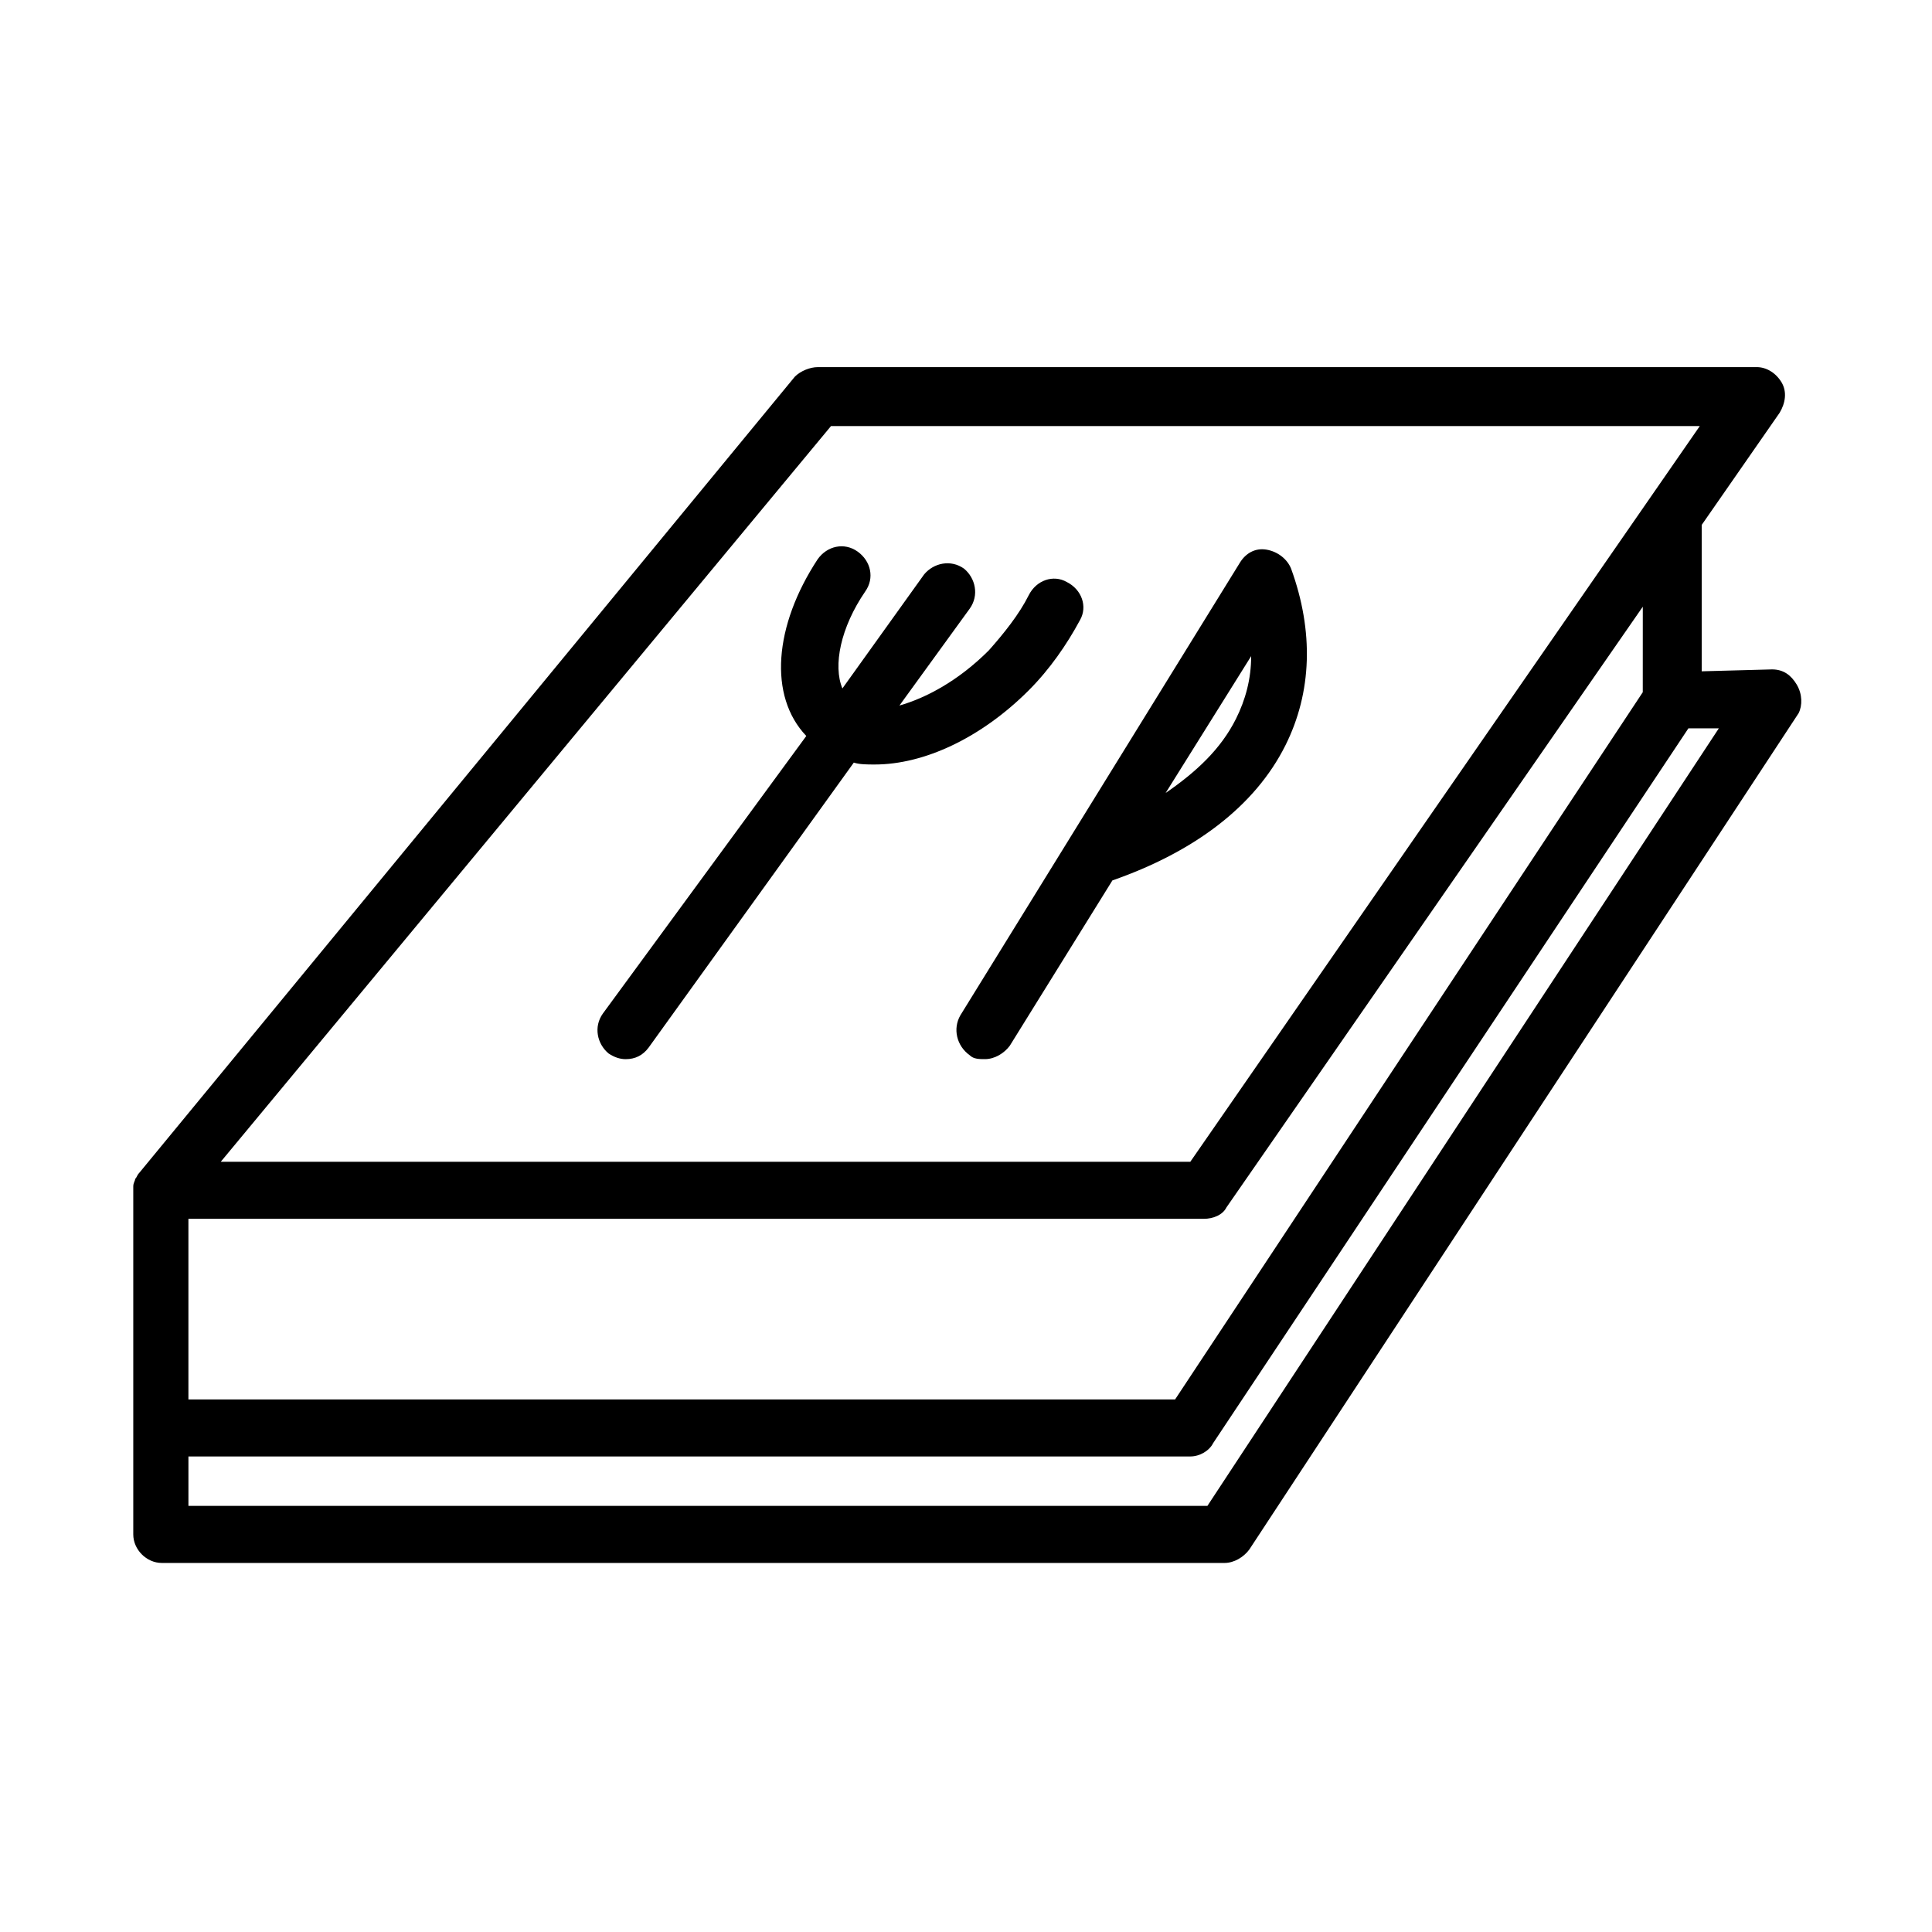 <?xml version="1.0" encoding="UTF-8"?>
<!-- Uploaded to: ICON Repo, www.iconrepo.com, Generator: ICON Repo Mixer Tools -->
<svg fill="#000000" width="800px" height="800px" version="1.1" viewBox="144 144 512 512" xmlns="http://www.w3.org/2000/svg">
 <g>
  <path d="m620.16 325.43c-1.512-2.519-3.527-4.031-6.551-4.031l-18.641 0.504v-38.793l20.656-29.727c1.512-2.519 2.016-5.543 0.504-8.062-1.512-2.519-4.031-4.031-6.551-4.031l-248.88 0.004c-2.016 0-4.535 1.008-6.047 2.519l-173.82 211.1c-0.504 0.504-0.504 1.008-1.008 1.512 0 0.504-0.504 1.008-0.504 2.016v0.504 0.504 91.191c0 4.031 3.527 7.559 7.559 7.559h281.63c2.519 0 5.039-1.512 6.551-3.527l145.6-221.68c1.008-2.019 1.008-5.043-0.504-7.562zm-40.809 2.016-123.94 187.42h-261.48v-47.863h269.04c2.519 0 5.039-1.008 6.047-3.023l110.34-159.2zm-215.13-70.531h230.24l-135.02 194.97h-256.94zm99.754 286.16h-270.04v-13.098h265.51c2.519 0 5.039-1.512 6.047-3.527l125.95-189.43h8.062z"/>
  <path d="m484.64 341.55c7.055-14.105 7.559-30.23 1.512-46.855-1.008-2.519-3.527-4.535-6.551-5.039-3.023-0.504-5.543 1.008-7.055 3.527l-74.055 119.91c-2.016 3.527-1.008 8.062 2.519 10.578 1.008 1.008 2.519 1.008 4.031 1.008 2.519 0 5.039-1.512 6.551-3.527l27.207-43.832c21.66-7.555 37.781-19.645 45.84-35.77zm-31.738 12.598 22.672-36.273c0 6.047-1.512 11.586-4.031 16.625-4.031 8.059-10.578 14.105-18.641 19.648z"/>
  <path d="m416.62 326.95c5.543-5.543 10.078-12.09 13.602-18.641 2.016-3.527 0.504-8.062-3.527-10.078-3.527-2.016-8.062-0.504-10.078 3.527-2.519 5.039-6.551 10.078-10.578 14.609-8.062 8.062-16.625 12.594-23.68 14.609l18.641-25.695c2.519-3.527 1.512-8.062-1.512-10.578-3.527-2.519-8.062-1.512-10.578 1.512l-21.664 30.23c-2.519-6.047-0.504-16.121 6.047-25.695 2.519-3.527 1.512-8.062-2.016-10.578-3.527-2.519-8.062-1.512-10.578 2.016-11.586 17.633-13.098 36.273-3.023 46.855l-53.91 73.555c-2.519 3.527-1.512 8.062 1.512 10.578 1.512 1.008 3.023 1.512 4.535 1.512 2.519 0 4.535-1.008 6.047-3.023l54.41-75.57c1.512 0.504 3.527 0.504 5.543 0.504 13.098 0 28.211-7.051 40.809-19.648z"/>
 </g>
</svg>